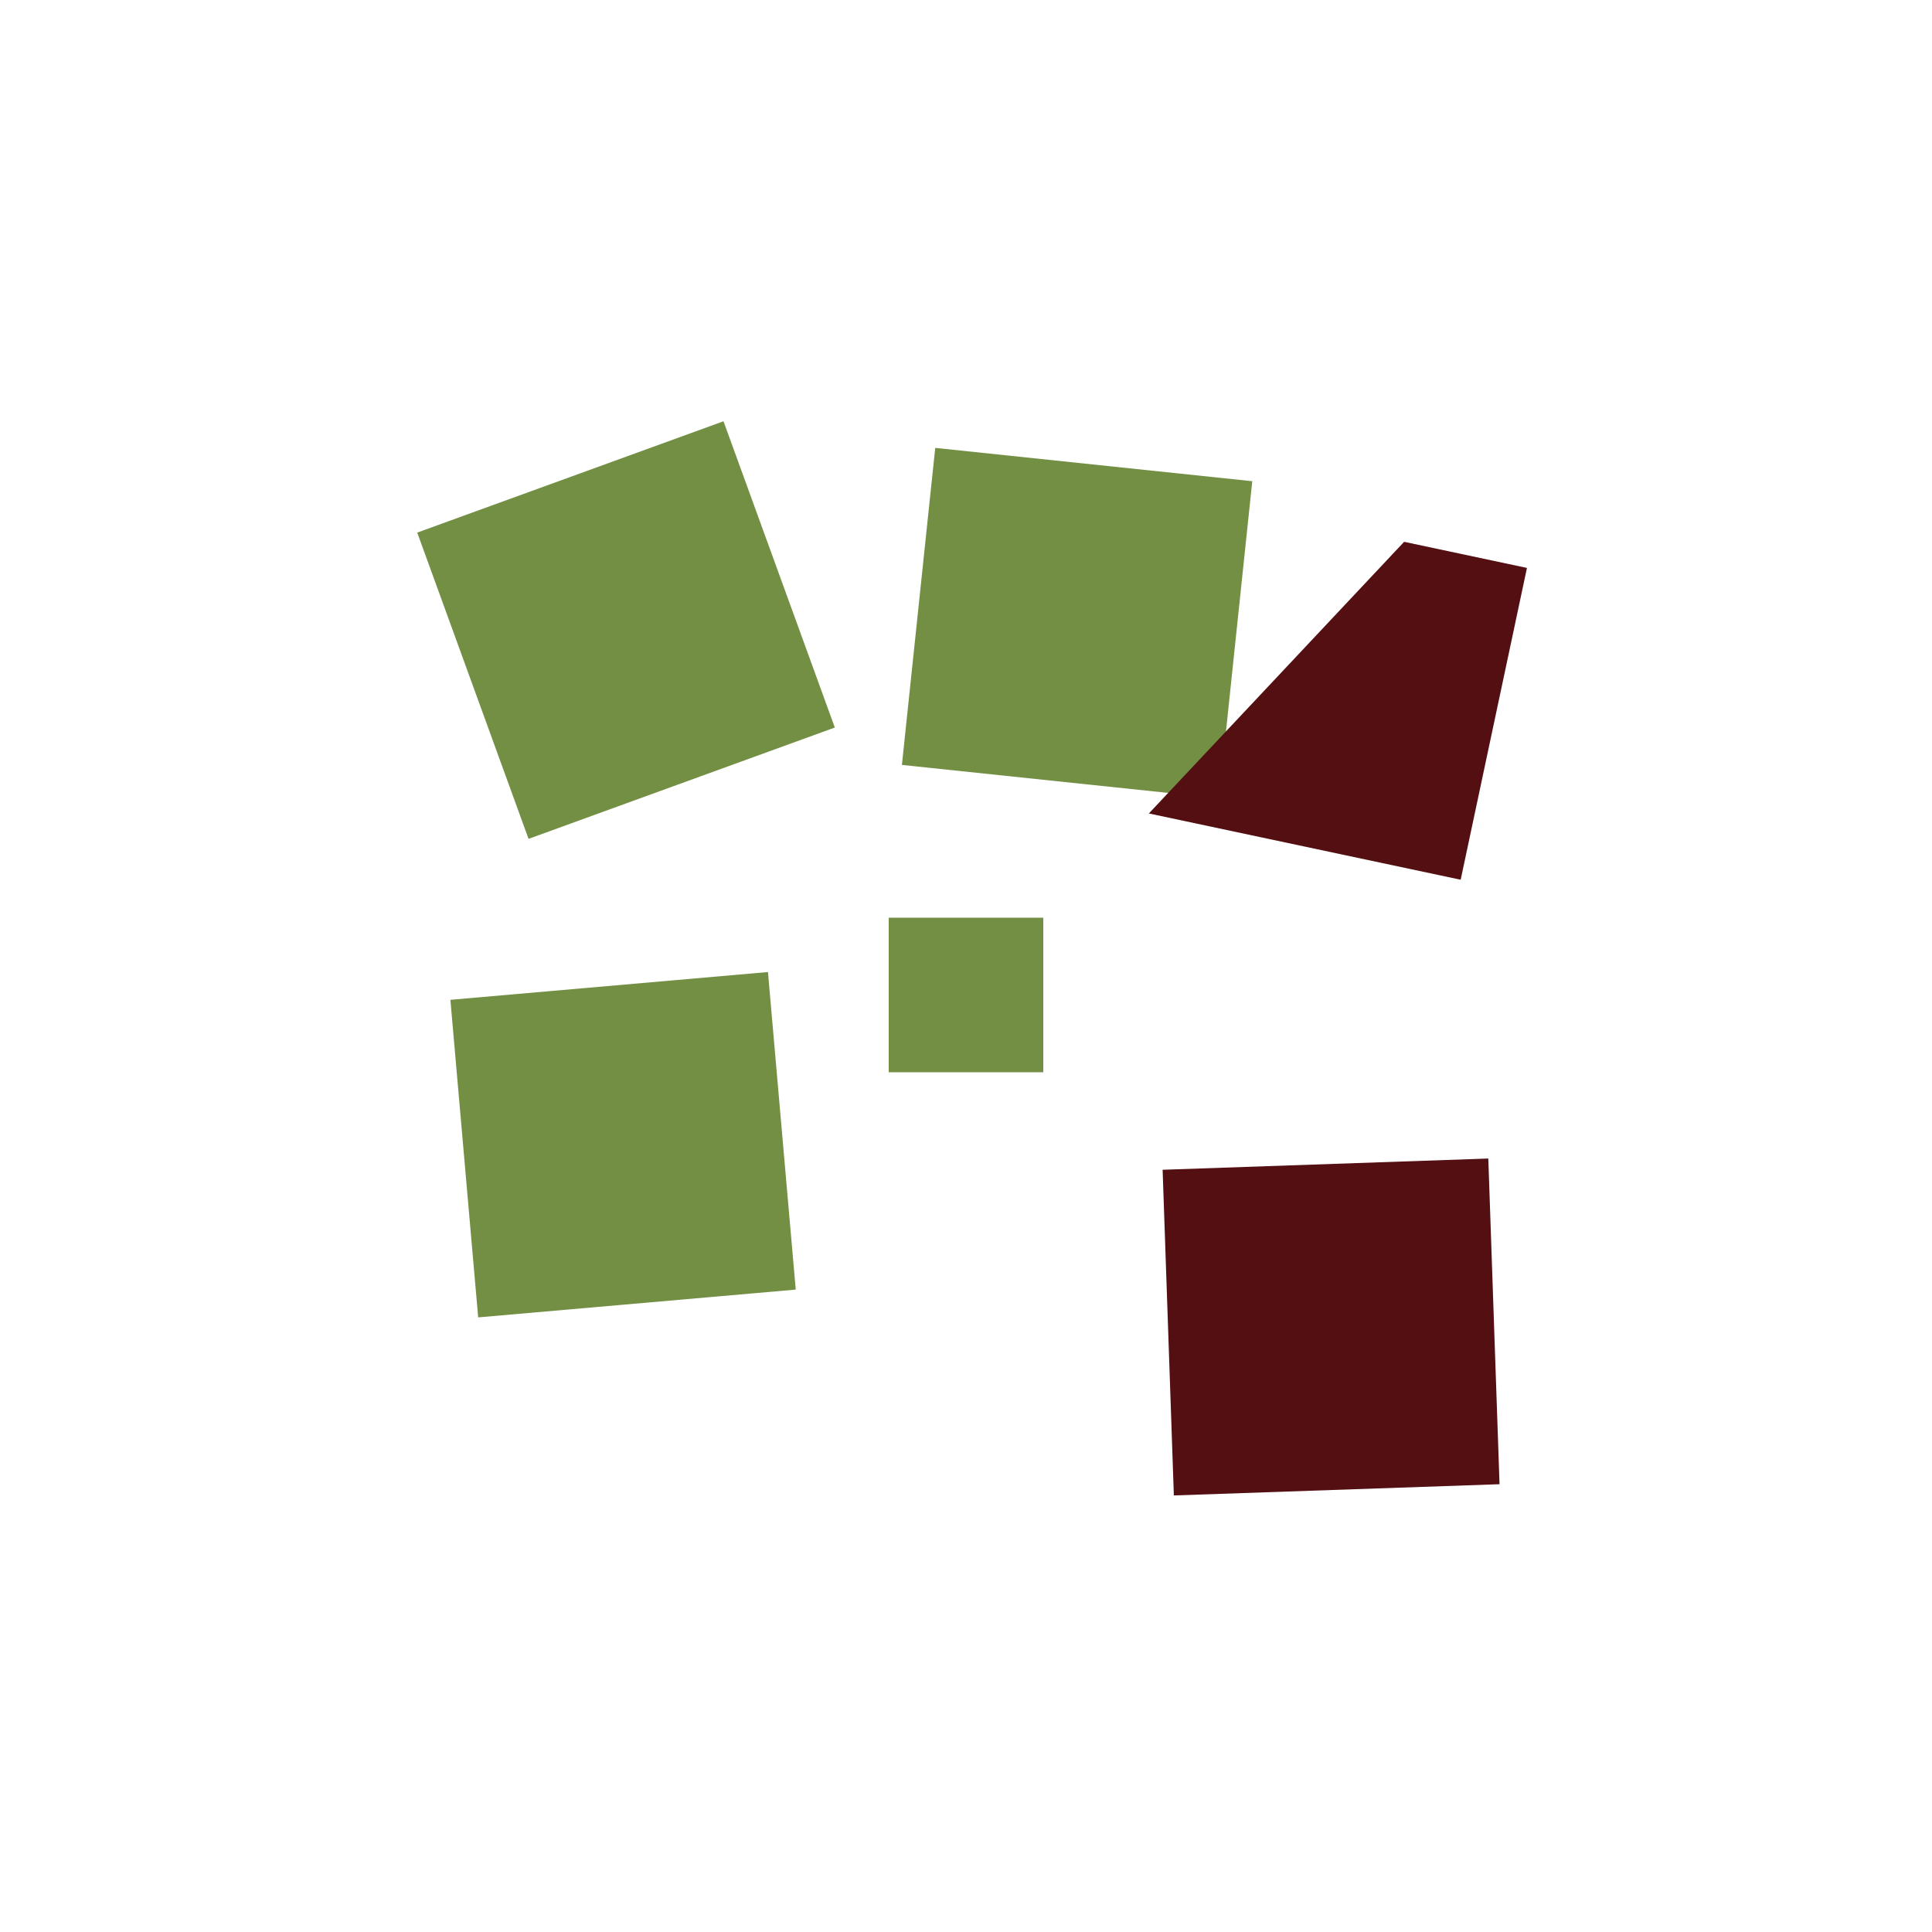 <svg xmlns="http://www.w3.org/2000/svg" viewBox="0 0 200 200" width="400" height="400">
  <path d="M 45 52 L 78 45 L 85 78 L 52 85 Z" fill="rgb(114,143,68)" transform="rotate(-8 66.5 66.5)"/>
  <path d="M 95 48 L 128 48 L 128 81 L 95 81 Z" fill="rgb(114,143,68)" transform="rotate(6 111.5 64.5)"/>
  <path d="M 142 55 L 155 55 L 155 88 L 122 88 Z" fill="rgb(83,15,17)" transform="rotate(12 138.5 71.5)"/>
  <path d="M 48 102 L 81 102 L 81 135 L 48 135 Z" fill="rgb(114,143,68)" transform="rotate(-5 64.5 118.5)"/>
  <path d="M 118 125 L 151 118 L 158 151 L 125 158 Z" fill="rgb(83,15,17)" transform="rotate(10 141.5 136.5)"/>
  <path d="M 92 95 L 108 95 L 108 111 L 92 111 Z" fill="rgb(114,143,68)"/>
</svg>